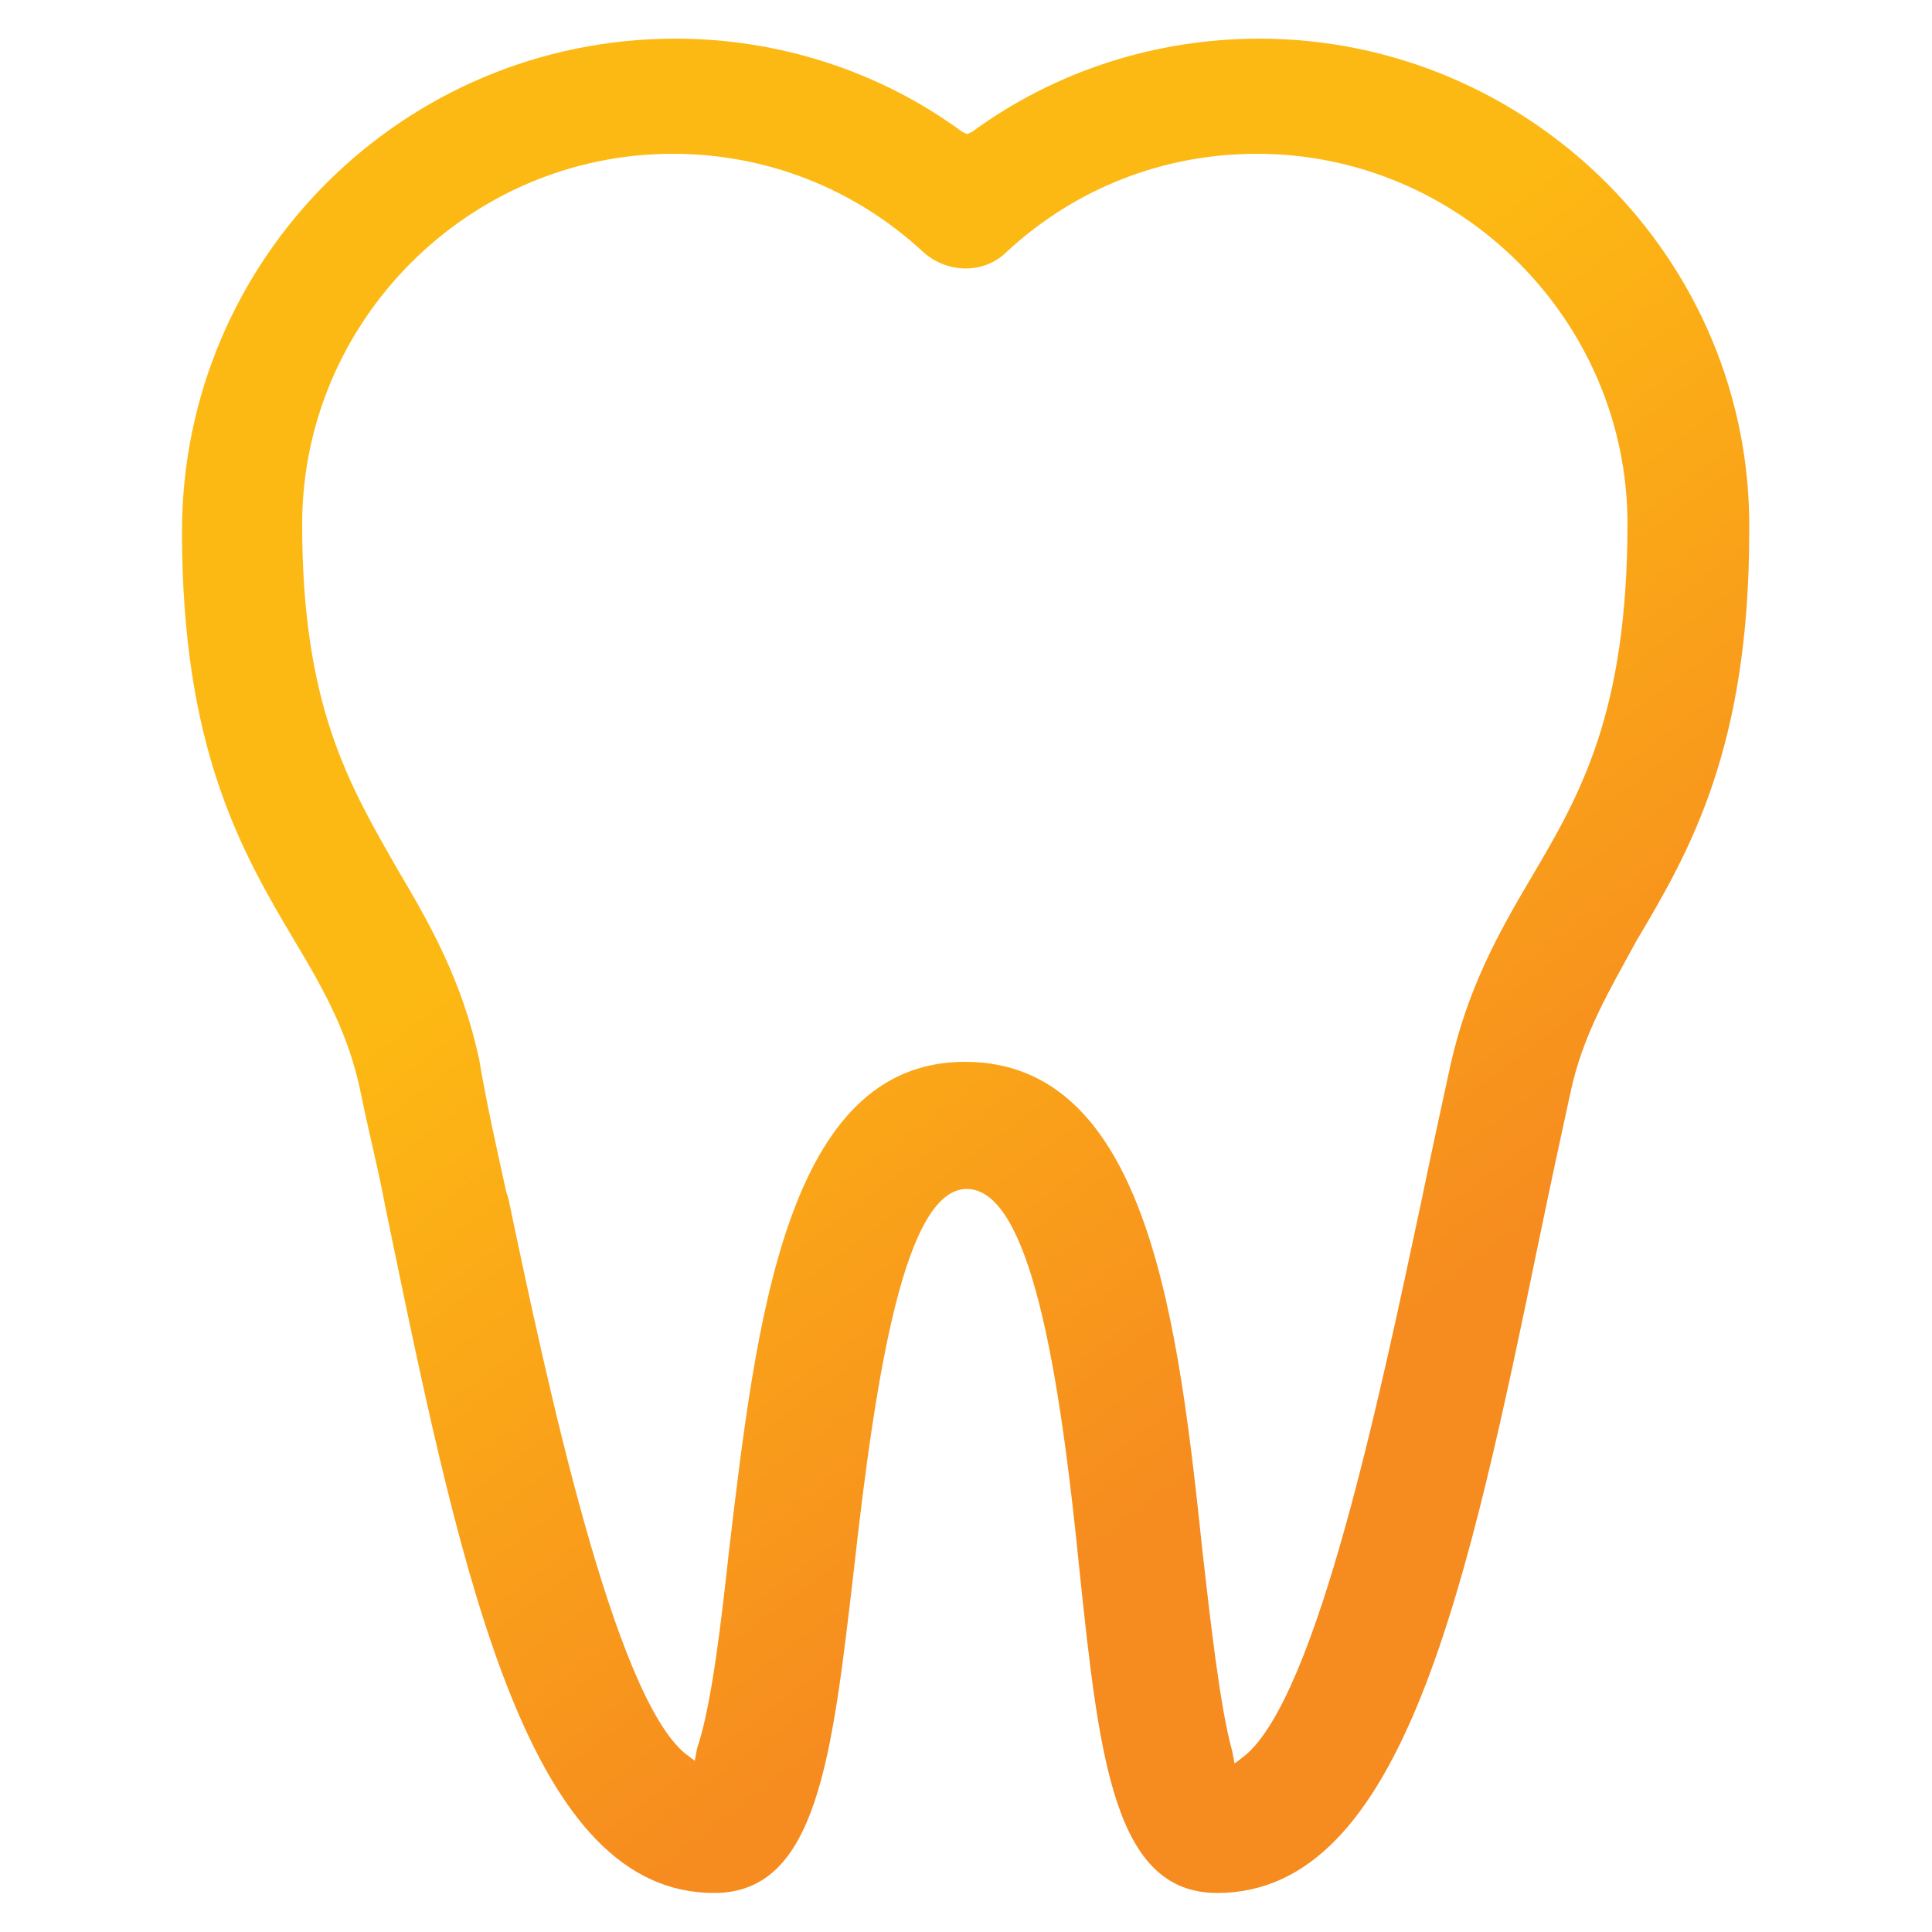 <?xml version="1.0" encoding="utf-8"?>
<!-- Generator: Adobe Illustrator 26.5.2, SVG Export Plug-In . SVG Version: 6.00 Build 0)  -->
<svg version="1.1" id="Layer_1" xmlns="http://www.w3.org/2000/svg" xmlns:xlink="http://www.w3.org/1999/xlink" x="0px" y="0px"
	 viewBox="0 0 500 500" style="enable-background:new 0 0 500 500;" xml:space="preserve">
<style type="text/css">
	.st0{fill:url(#SVGID_1_);}
</style>
<g>
	
		<linearGradient id="SVGID_1_" gradientUnits="userSpaceOnUse" x1="219.216" y1="329.423" x2="354.537" y2="147.587" gradientTransform="matrix(1 0 0 -1 0 502)">
		<stop  offset="0" style="stop-color:#FDB913"/>
		<stop  offset="1" style="stop-color:#F68B1F"/>
	</linearGradient>
	<path class="st0" d="M325.9,10c-26.7,0-52.7,8.3-74.3,24.1l-1.3,0.6l-1.3-0.6C227.5,18.3,201.4,10,174.8,10
		C104.3,10,47.1,67.1,47.1,137.6c0,55.9,15.2,82.5,29.2,106c7.6,12.7,14,24.1,17.1,39.4c1.9,9.5,4.4,19,6.3,29.2l1.3,6.3
		c19,92.1,36.2,171.4,83.8,171.4c26.7,0,30.5-34.9,36.2-83.8c5.7-51.4,13.3-98.4,29.2-98.4c16.5,0,24.1,47.6,29.2,99
		c5.1,48.3,8.9,83.2,35.6,83.2c48.3,0,64.8-79.4,83.8-171.4c2.5-12.1,5.1-24.1,7.6-35.6c3.2-15.2,10.2-26.7,17.1-39.4
		c14-23.5,29.2-50.2,29.2-106C453.5,67.1,395.7,10,325.9,10z M396.3,227.1c-8.3,14-16.5,28.6-21,48.9c-2.5,11.4-5.1,23.5-7.6,35.6
		c-10.2,47.6-26.7,127.6-45.7,142.9l-2.5,1.9l-0.6-3.2c-3.2-11.4-5.7-34.3-7.6-50.8c-6.3-59.7-14-127.6-61.6-127.6
		c-46.3,0-54,67.3-61,126.3c-1.9,17.1-4.4,40-8.3,51.4l-0.6,3.2l-2.5-1.9c-18.4-15.2-35.6-95.2-45.7-143.5l-0.6-1.9
		c-2.5-11.4-5.1-22.9-7-34.3c-4.4-20.3-12.7-34.9-21-48.9c-12.7-22.2-24.8-42.5-24.8-89.5c0-52.7,43.2-95.9,95.9-95.9
		c24.1,0,47,8.9,64.8,25.4c6.3,5.7,15.9,5.7,21.6,0c17.8-16.5,40.6-25.4,64.8-25.4c52.7,0,95.9,43.2,95.9,95.9
		C421.1,184.6,409,205.6,396.3,227.1z"/>
</g>
</svg>
